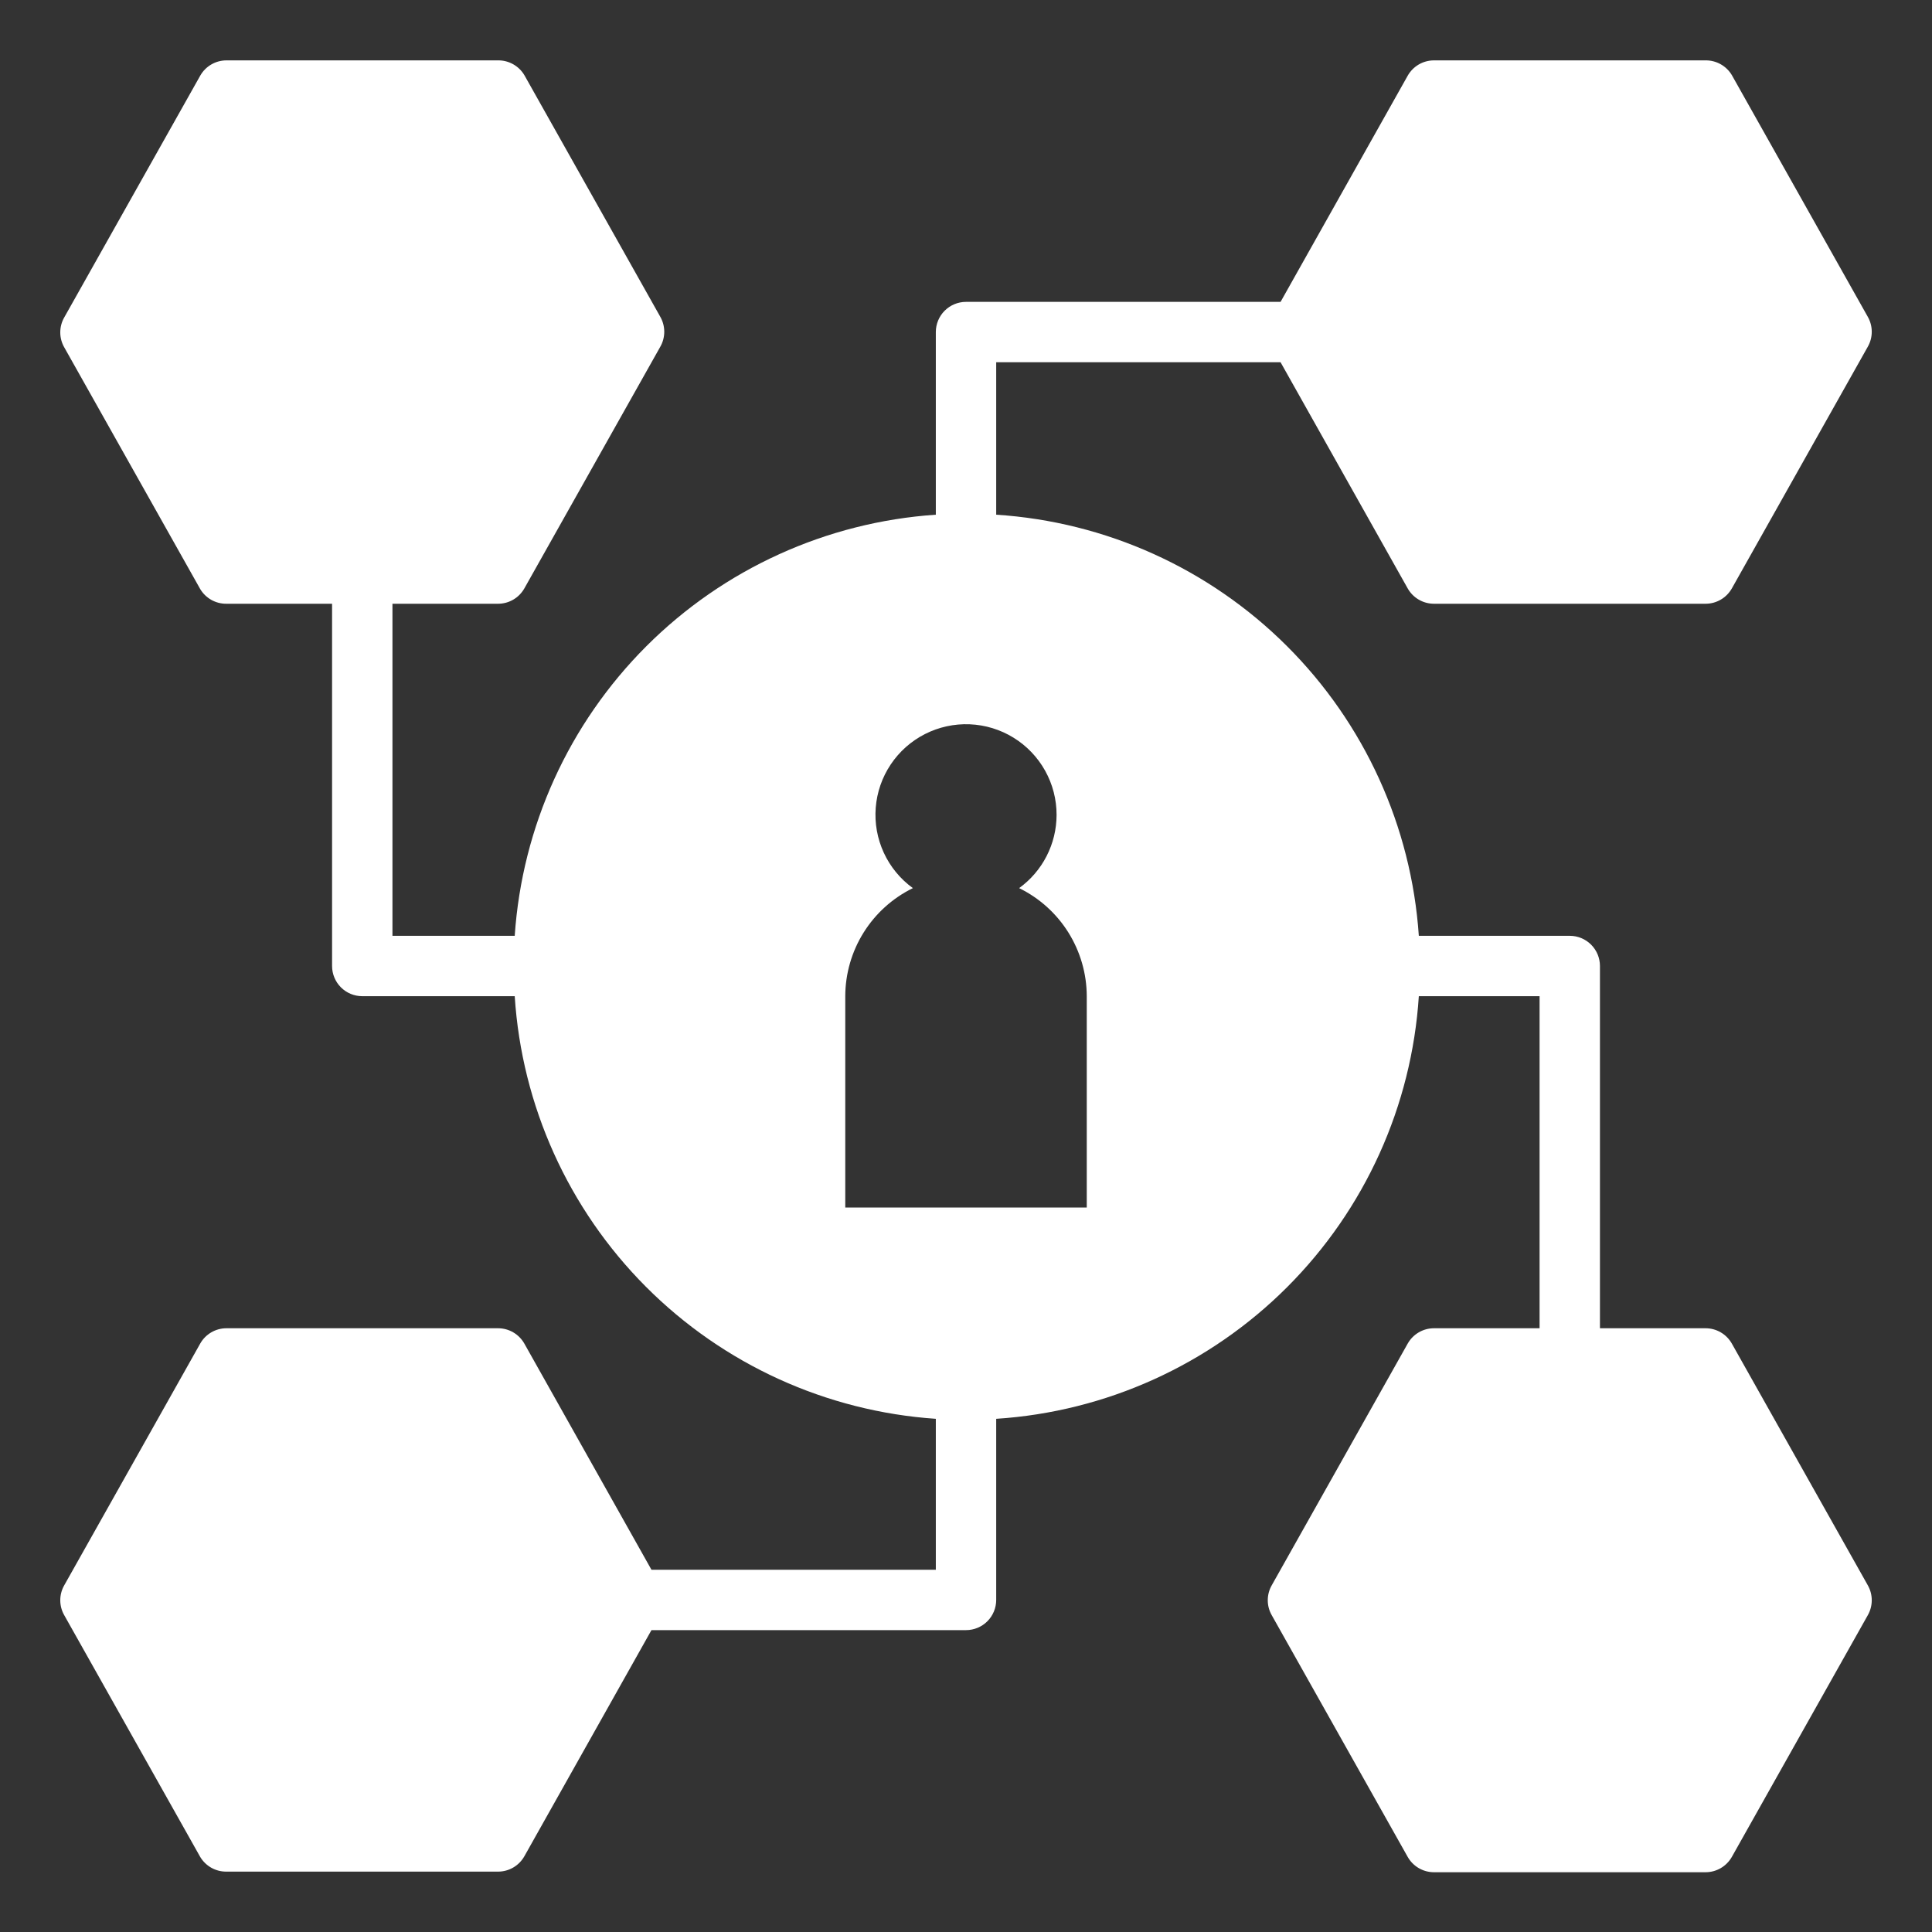 <?xml version="1.0" encoding="UTF-8"?> <svg xmlns="http://www.w3.org/2000/svg" width="144" height="144" viewBox="0 0 144 144" fill="none"><rect x="0" y="0" width="144" height="144" fill="#333333" stroke="none"/> <path d="M95.446 27L104.919 43.853C105.114 44.2 105.398 44.49 105.742 44.691C106.086 44.893 106.477 44.999 106.876 45H127.126C127.525 44.999 127.916 44.893 128.26 44.691C128.604 44.49 128.888 44.2 129.084 43.853L139.209 25.853C139.406 25.511 139.51 25.123 139.51 24.728C139.51 24.333 139.406 23.945 139.209 23.603L129.084 5.603C128.883 5.263 128.596 4.983 128.252 4.79C127.909 4.596 127.52 4.496 127.126 4.5H106.876C106.477 4.501 106.086 4.607 105.742 4.809C105.398 5.011 105.114 5.3 104.919 5.648L95.446 22.5H72.001C71.404 22.5 70.832 22.737 70.41 23.159C69.988 23.581 69.751 24.153 69.751 24.75V38.363C61.609 38.915 53.942 42.4 48.171 48.17C42.401 53.941 38.916 61.608 38.364 69.75H29.251V45H37.126C37.525 44.999 37.916 44.893 38.26 44.691C38.604 44.49 38.888 44.2 39.084 43.853L49.209 25.853C49.406 25.511 49.51 25.123 49.51 24.728C49.51 24.333 49.406 23.945 49.209 23.603L39.084 5.603C38.883 5.263 38.596 4.983 38.252 4.79C37.909 4.596 37.52 4.496 37.126 4.5H16.876C16.477 4.501 16.086 4.607 15.742 4.809C15.398 5.011 15.114 5.3 14.919 5.648L4.794 23.648C4.596 23.99 4.492 24.378 4.492 24.773C4.492 25.168 4.596 25.556 4.794 25.898L14.919 43.898C15.12 44.237 15.406 44.517 15.75 44.711C16.093 44.904 16.482 45.004 16.876 45H24.751V72C24.751 72.597 24.988 73.169 25.41 73.591C25.832 74.013 26.404 74.25 27.001 74.25H38.364C38.89 82.413 42.363 90.106 48.136 95.9C53.91 101.694 61.591 105.194 69.751 105.75V117H48.556L39.084 100.148C38.888 99.8 38.604 99.511 38.26 99.309C37.916 99.107 37.525 99.001 37.126 99H16.876C16.477 99.001 16.086 99.107 15.742 99.309C15.398 99.511 15.114 99.8 14.919 100.148L4.794 118.148C4.596 118.49 4.492 118.878 4.492 119.273C4.492 119.668 4.596 120.056 4.794 120.398L14.919 138.398C15.12 138.737 15.406 139.017 15.75 139.211C16.093 139.404 16.482 139.504 16.876 139.5H37.126C37.525 139.499 37.916 139.393 38.26 139.191C38.604 138.99 38.888 138.7 39.084 138.353L48.556 121.5H72.001C72.598 121.5 73.17 121.263 73.592 120.841C74.014 120.419 74.251 119.847 74.251 119.25V105.75C82.432 105.221 90.14 101.732 95.936 95.935C101.733 90.139 105.222 82.431 105.751 74.25H114.751V99H106.876C106.477 99.001 106.086 99.107 105.742 99.309C105.398 99.511 105.114 99.8 104.919 100.148L94.794 118.148C94.596 118.49 94.492 118.878 94.492 119.273C94.492 119.668 94.596 120.056 94.794 120.398L104.919 138.398C105.114 138.745 105.398 139.035 105.742 139.236C106.086 139.438 106.477 139.544 106.876 139.545H127.126C127.525 139.544 127.916 139.438 128.26 139.236C128.604 139.035 128.888 138.745 129.084 138.398L139.209 120.398C139.406 120.056 139.51 119.668 139.51 119.273C139.51 118.878 139.406 118.49 139.209 118.148L129.084 100.148C128.888 99.8 128.604 99.511 128.26 99.309C127.916 99.107 127.525 99.001 127.126 99H119.251V72C119.251 71.403 119.014 70.831 118.592 70.409C118.17 69.987 117.598 69.75 117.001 69.75H105.751C105.196 61.59 101.695 53.908 95.901 48.135C90.107 42.362 82.414 38.889 74.251 38.363V27H95.446ZM78.751 60.75C78.748 61.813 78.493 62.861 78.008 63.807C77.524 64.753 76.822 65.571 75.961 66.195C77.469 66.934 78.74 68.08 79.631 69.503C80.521 70.927 80.996 72.571 81.001 74.25V90H63.001V74.25C63.006 72.571 63.481 70.927 64.371 69.503C65.262 68.08 66.533 66.934 68.041 66.195C67.105 65.517 66.358 64.609 65.874 63.56C65.389 62.51 65.181 61.353 65.272 60.201C65.362 59.048 65.747 57.938 66.39 56.977C67.033 56.016 67.911 55.236 68.942 54.712C69.973 54.188 71.121 53.937 72.276 53.984C73.431 54.032 74.555 54.374 75.54 54.981C76.524 55.587 77.337 56.436 77.899 57.446C78.461 58.456 78.755 59.594 78.751 60.75Z" fill="white"></path> </svg> 